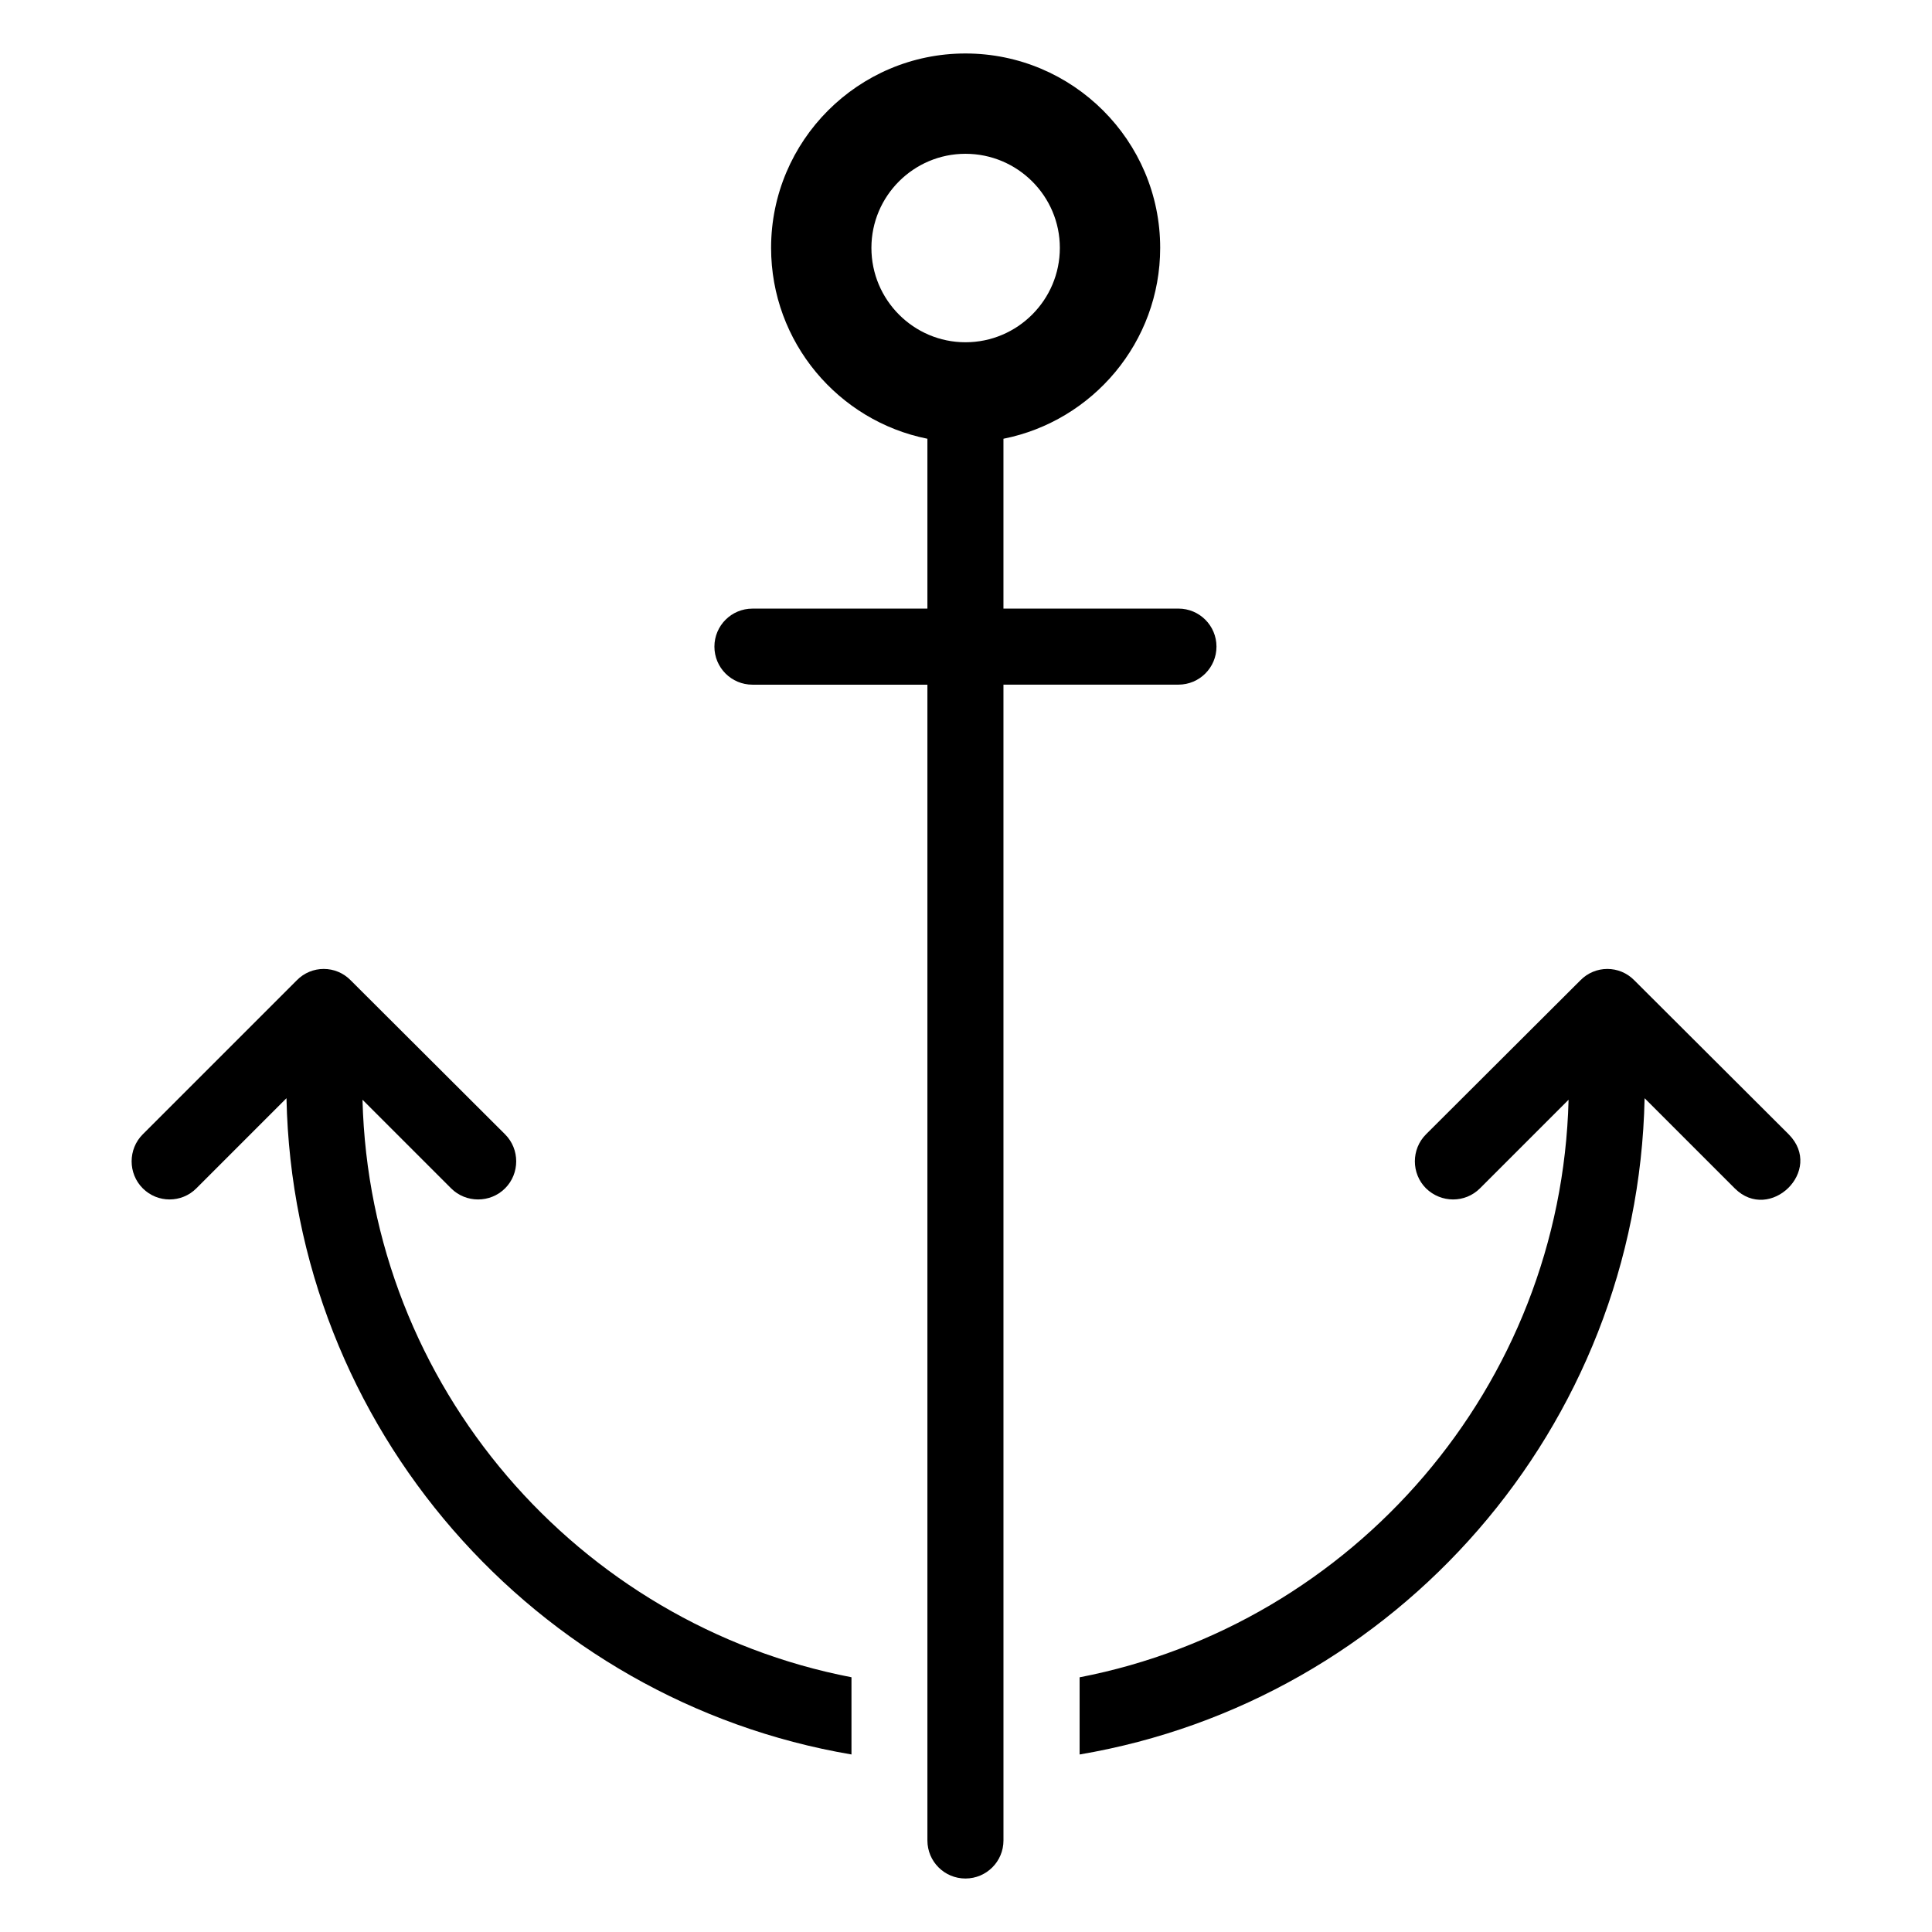<?xml version="1.0" encoding="UTF-8"?>
<!-- Uploaded to: ICON Repo, www.iconrepo.com, Generator: ICON Repo Mixer Tools -->
<svg fill="#000000" width="800px" height="800px" version="1.1" viewBox="144 144 512 512" xmlns="http://www.w3.org/2000/svg">
 <g>
  <path d="m369.65 588.5v20.453c-83.734-14.211-147.92-86.555-149.73-173.92l-23.879 23.887c-3.93 3.93-10.277 3.93-14.211 0-3.93-3.93-3.93-10.379 0-14.309l40.809-40.809c3.93-4.031 10.379-4.031 14.309 0l40.906 40.809c3.93 3.93 3.93 10.379 0 14.309-3.93 3.93-10.379 3.93-14.309 0l-23.477-23.477c1.922 75.973 57.137 139.05 129.59 153.05z"/>
  <path d="m603.72 458.92-23.883-23.883c-1.812 87.363-65.895 159.71-149.73 173.92v-20.453c72.445-14.008 127.66-77.086 129.58-153.06l-23.477 23.477c-3.93 3.93-10.277 3.93-14.309 0-3.93-3.93-3.93-10.379 0-14.309l40.91-40.809c3.93-4.031 10.379-4.031 14.309 0l40.91 40.809c9.469 9.57-5.039 23.578-14.309 14.309z"/>
  <path d="m456.3 305.29h-46.375v-45.016c23.645-4.703 41.535-25.586 41.535-50.594 0-28.406-23.152-51.508-51.609-51.508-28.398 0-51.504 23.105-51.504 51.512 0 25 17.84 45.879 41.426 50.59v45.016h-46.367c-5.57 0-10.078 4.508-10.078 10.078 0 5.57 4.508 10.078 10.078 10.078h46.367v306.3c0 5.57 4.508 10.078 10.078 10.078 5.57 0 10.078-4.508 10.078-10.078l-0.004-306.31h46.375c5.57 0 10.078-4.508 10.078-10.078 0-5.566-4.508-10.074-10.078-10.074zm-81.367-95.598c0-13.746 11.18-24.934 24.926-24.934 13.793 0 25.012 11.188 25.012 24.934 0 13.793-11.219 25.012-25.012 25.012-13.746 0-24.926-11.219-24.926-25.012z"/>
 </g>
</svg>
